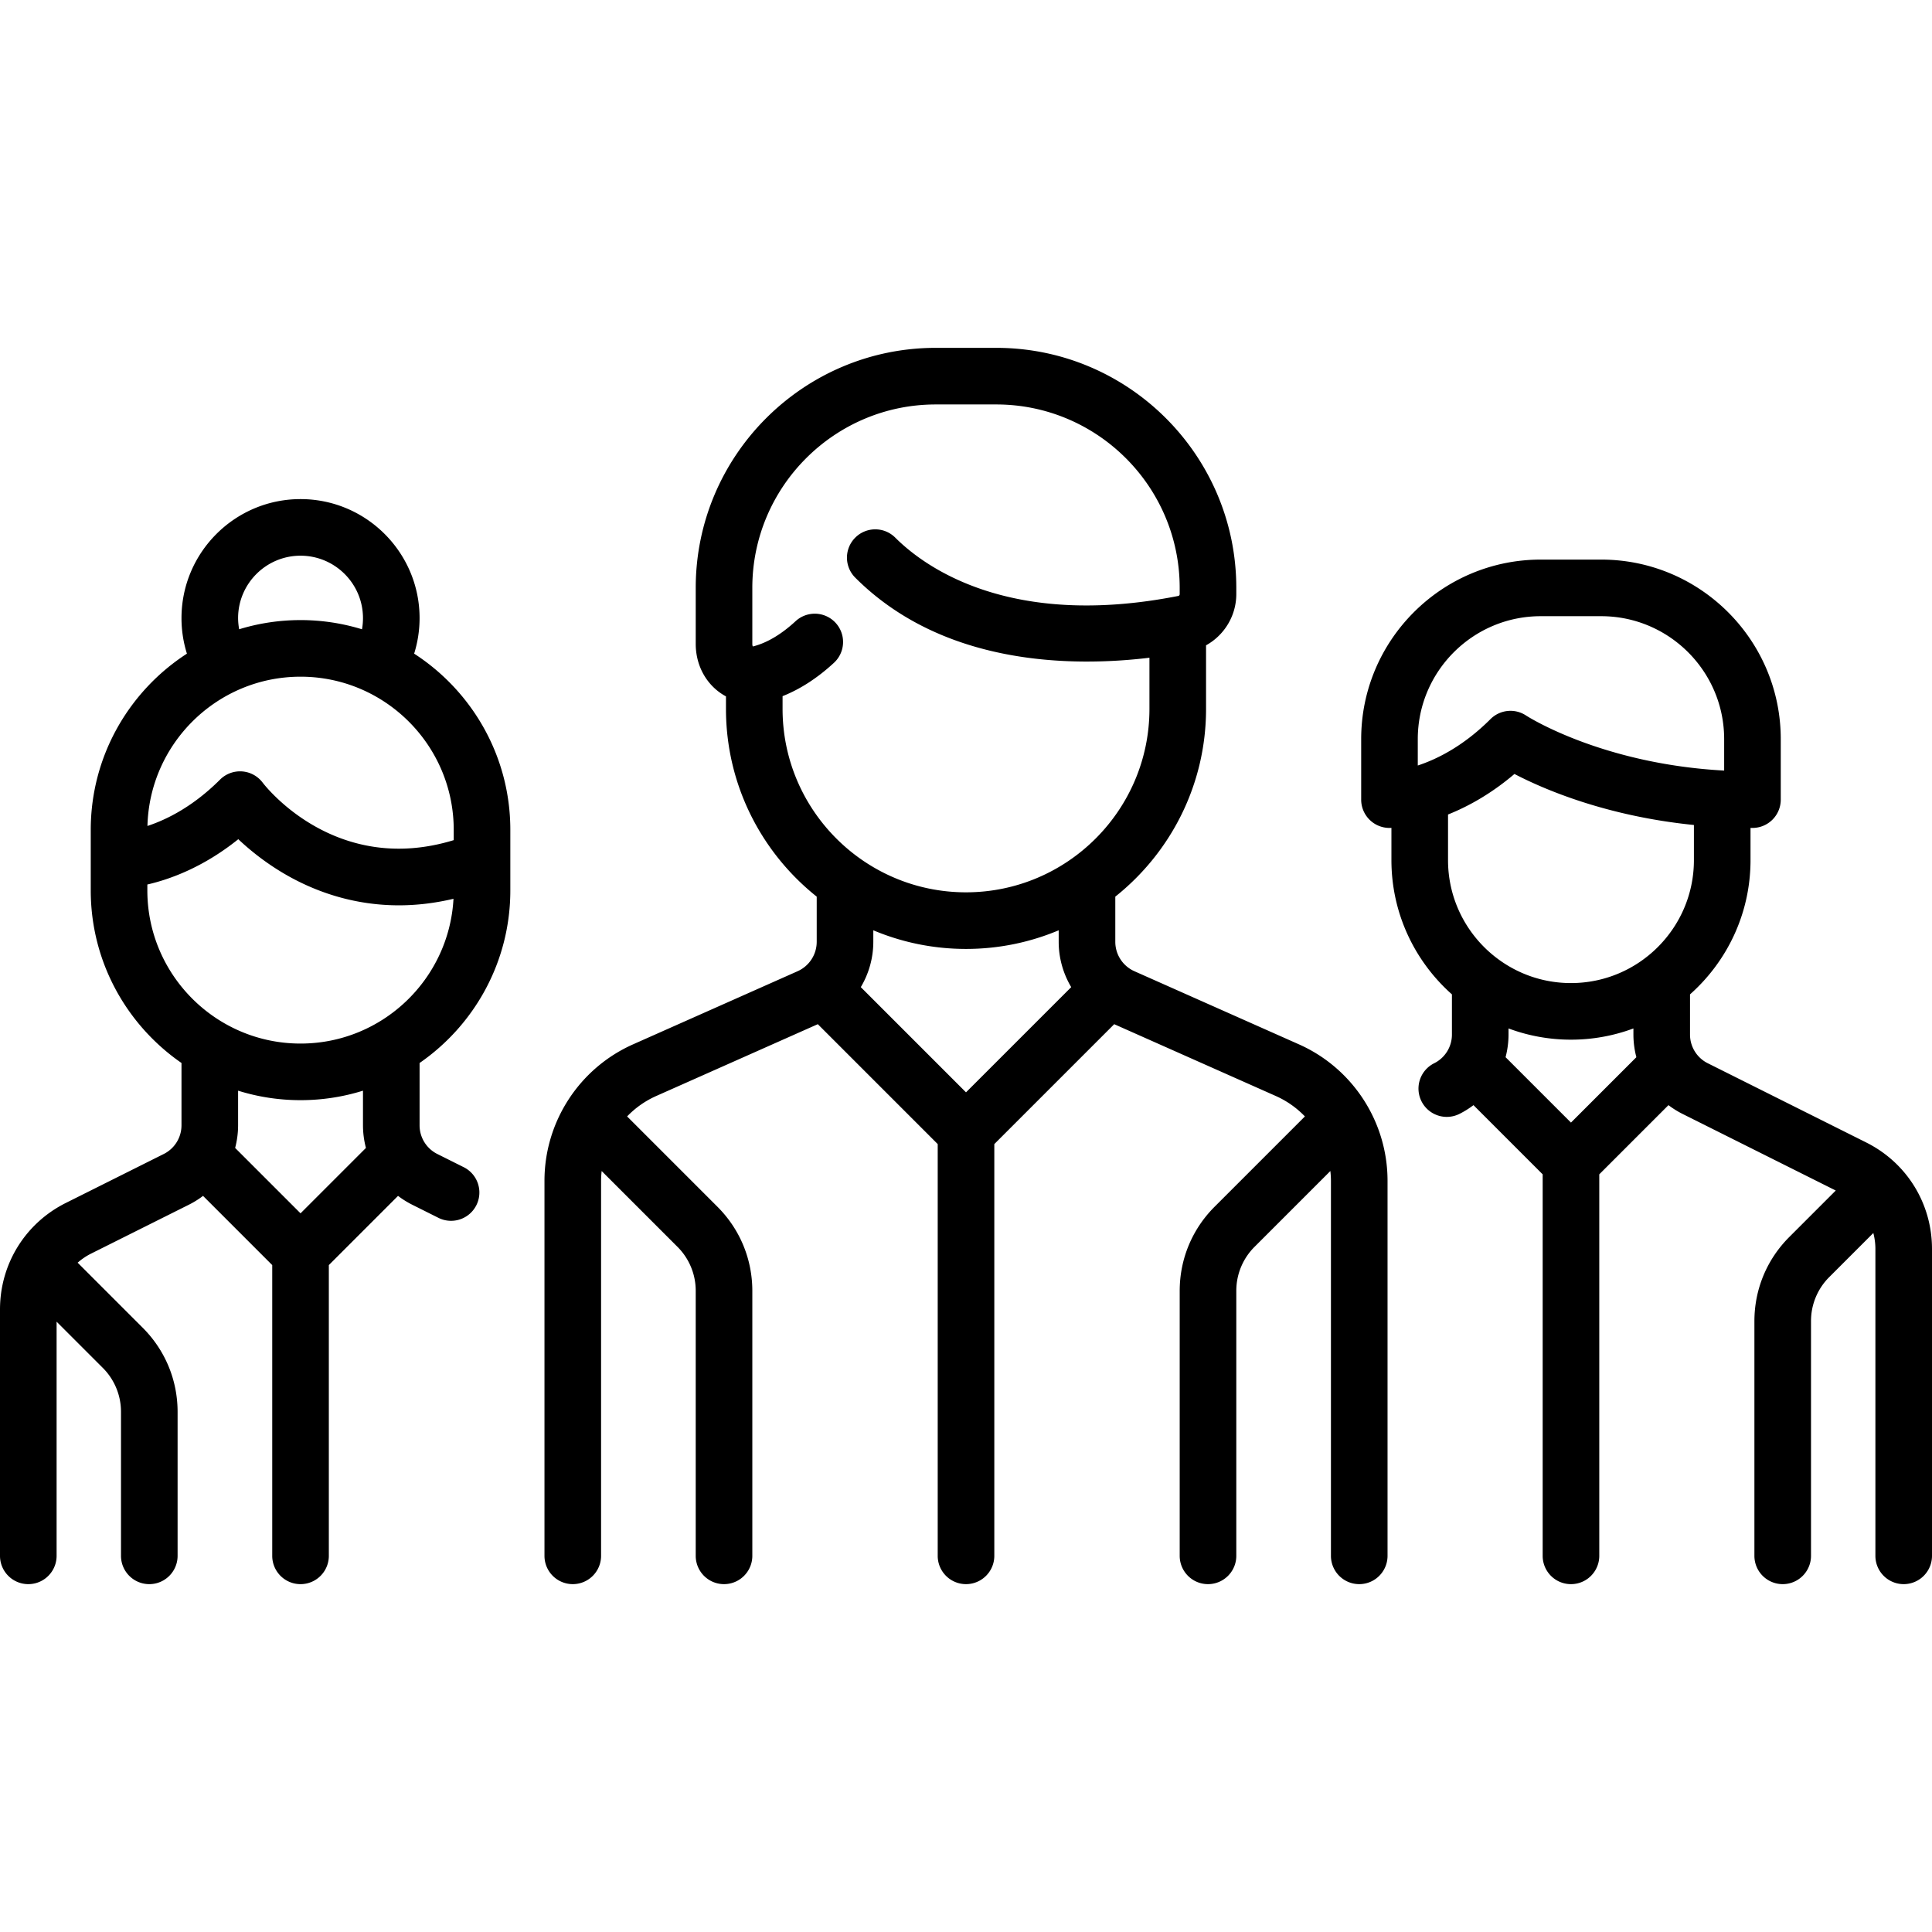 <?xml version="1.0" encoding="UTF-8"?> <svg xmlns="http://www.w3.org/2000/svg" xmlns:xlink="http://www.w3.org/1999/xlink" width="512" height="512" x="0" y="0" viewBox="0 0 511.999 511.999" style="enable-background:new 0 0 512 512" xml:space="preserve"> <g> <path d="m344.214 276.755-43.582-19.37a8.539 8.539 0 0 1-5.067-7.797V237.62c14.64-11.665 24.05-29.628 24.05-49.758v-16.847c4.823-2.665 8.016-7.815 8.016-13.583v-1.635c0-35.076-28.537-63.613-63.613-63.613h-16.032c-35.076 0-63.613 28.537-63.613 63.613v14.835c0 5.07 2.182 9.663 5.985 12.602.645.498 1.324.936 2.031 1.315v3.312c0 20.13 9.409 38.093 24.048 49.757v11.969a8.54 8.54 0 0 1-5.067 7.797l-43.582 19.37c-14.273 6.343-23.496 20.535-23.496 36.154v99.404a7.5 7.5 0 0 0 15 0v-99.403c0-.869.062-1.728.152-2.58l20.082 20.082a16.443 16.443 0 0 1 4.847 11.702v70.2a7.5 7.5 0 0 0 15 0v-70.2c0-8.427-3.281-16.349-9.24-22.308l-23.941-23.942a24.5 24.5 0 0 1 7.689-5.402l42.847-19.043 31.775 31.775v109.119a7.5 7.5 0 0 0 15 0V303.194l31.775-31.775 42.846 19.042a24.486 24.486 0 0 1 7.689 5.403l-23.941 23.941c-5.959 5.959-9.24 13.881-9.24 22.308v70.2a7.5 7.5 0 0 0 15 0v-70.2a16.44 16.44 0 0 1 4.847-11.702l20.081-20.081c.09.852.152 1.709.152 2.578v99.404a7.5 7.5 0 0 0 15 0v-99.403c-.003-15.619-9.225-29.811-23.498-36.154zM256 289.481l-27.881-27.882a23.491 23.491 0 0 0 3.317-12.011v-3.052c7.563 3.178 15.862 4.939 24.565 4.939s17.001-1.76 24.563-4.938v3.051c0 4.318 1.197 8.444 3.318 12.012L256 289.481zm.001-53.007c-26.805.001-48.613-21.807-48.613-48.612v-3.373c4.68-1.855 9.248-4.807 13.621-8.842a7.5 7.5 0 0 0-10.174-11.023c-3.751 3.463-7.499 5.7-11.137 6.65a1.21 1.21 0 0 1-.199.037c-.054-.105-.127-.325-.127-.678v-14.835c0-26.805 21.808-48.613 48.613-48.613h16.032c26.806 0 48.613 21.808 48.613 48.613v1.635c0 .243-.146.454-.338.492-44.911 8.87-67.437-7.847-75.037-15.447a7.5 7.5 0 0 0-10.606 0 7.5 7.5 0 0 0 0 10.606c23.29 23.29 57.275 23.71 77.965 21.224v13.553c0 26.805-21.808 48.613-48.613 48.613zM135.242 235.961v-16.035c0-19.566-10.168-36.79-25.489-46.702a31.665 31.665 0 0 0 1.44-9.411c0-17.396-14.152-31.548-31.548-31.548s-31.548 14.153-31.548 31.548c0 3.237.49 6.385 1.438 9.413-15.32 9.911-25.487 27.135-25.487 46.7v16.032c0 18.947 9.533 35.701 24.048 45.743v16.493a8.486 8.486 0 0 1-4.716 7.632l-25.941 12.97C6.682 324.176 0 334.988 0 347.015v65.299a7.5 7.5 0 0 0 15 0v-62.055l12.218 12.218a16.443 16.443 0 0 1 4.847 11.702v38.135a7.5 7.5 0 0 0 15 0v-38.135c0-8.427-3.282-16.349-9.24-22.308L20.82 334.866c-.082-.082-.17-.153-.254-.23a16.724 16.724 0 0 1 3.582-2.422l25.941-12.97a23.887 23.887 0 0 0 3.719-2.322l18.337 18.338v77.055a7.5 7.5 0 0 0 15 0v-77.056l18.338-18.338a23.784 23.784 0 0 0 3.719 2.322l7.153 3.577a7.502 7.502 0 0 0 6.709-13.415l-7.153-3.577a8.485 8.485 0 0 1-4.717-7.631v-16.493c14.515-10.042 24.048-26.797 24.048-45.743zm-55.597-88.696c9.125 0 16.548 7.424 16.548 16.548 0 1.005-.09 1.99-.262 2.955a55.41 55.41 0 0 0-16.286-2.439c-5.657 0-11.117.854-16.263 2.432a16.66 16.66 0 0 1-.285-2.948c0-9.125 7.423-16.548 16.548-16.548zm0 32.065c22.385 0 40.597 18.212 40.597 40.597v2.718c-31.225 9.56-49.834-14.193-50.629-15.234a7.502 7.502 0 0 0-11.303-.803c-7.159 7.159-14.171 10.612-19.235 12.279.555-21.906 18.534-39.557 40.57-39.557zm0 142.215-17.331-17.331c.506-1.934.783-3.95.783-6.019v-9.155c5.229 1.634 10.788 2.515 16.548 2.515s11.319-.881 16.548-2.515v9.155c0 2.069.277 4.086.783 6.019l-17.331 17.331zm0-44.99c-22.385 0-40.597-18.212-40.597-40.597v-1.554c5.981-1.374 14.849-4.567 24.1-12.007 3.273 3.088 7.951 6.876 13.908 10.125 7.046 3.843 16.777 7.398 28.663 7.398 4.517 0 9.35-.525 14.459-1.731-1.163 21.352-18.897 38.366-40.533 38.366zM494.561 302.765l-41.973-20.987a8.486 8.486 0 0 1-4.716-7.631v-10.629c9.825-8.723 16.032-21.435 16.032-35.575v-8.537c.173 0 .343.005.516.005a7.5 7.5 0 0 0 7.5-7.5v-16.032c0-26.236-21.345-47.581-47.581-47.581h-16.032c-26.236 0-47.581 21.345-47.581 47.581v16.032a7.5 7.5 0 0 0 7.5 7.5c.062 0 .242-.002.516-.013v8.545c0 14.141 6.208 26.853 16.033 35.576v10.629a8.483 8.483 0 0 1-4.717 7.631 7.499 7.499 0 0 0-3.354 10.062 7.5 7.5 0 0 0 10.062 3.355 23.887 23.887 0 0 0 3.719-2.322l18.338 18.338v101.103a7.5 7.5 0 0 0 15 0V311.21l18.337-18.338a23.784 23.784 0 0 0 3.719 2.322l40.615 20.308-12.319 12.319c-5.958 5.959-9.24 13.881-9.24 22.308v62.184a7.5 7.5 0 0 0 15 0v-62.184a16.44 16.44 0 0 1 4.847-11.702l11.669-11.669c.354 1.357.548 2.772.548 4.224v81.331a7.5 7.5 0 0 0 15 0v-81.331c.001-12.026-6.681-22.838-17.438-28.217zm-118.836-99.897v-6.99h.001c0-17.965 14.616-32.581 32.581-32.581h16.032c17.965 0 32.581 14.616 32.581 32.581v8.331c-32.603-1.759-52.278-14.446-52.469-14.571a7.495 7.495 0 0 0-9.464.937c-7.176 7.176-14.207 10.63-19.262 12.293zm40.598 94.629-17.331-17.331c.506-1.934.783-3.95.783-6.019v-1.597a47.347 47.347 0 0 0 16.548 2.973 47.347 47.347 0 0 0 16.548-2.973v1.597c0 2.069.276 4.085.783 6.019l-17.331 17.331zm0-36.973c-17.965 0-32.581-14.615-32.581-32.581v-12.091c5.253-2.099 11.373-5.436 17.601-10.742 7.876 4.098 24.354 11.181 47.561 13.521v9.312c0 17.965-14.616 32.581-32.581 32.581z" fill="#000000" opacity="1" data-original="#000000"></path> </g> </svg> 